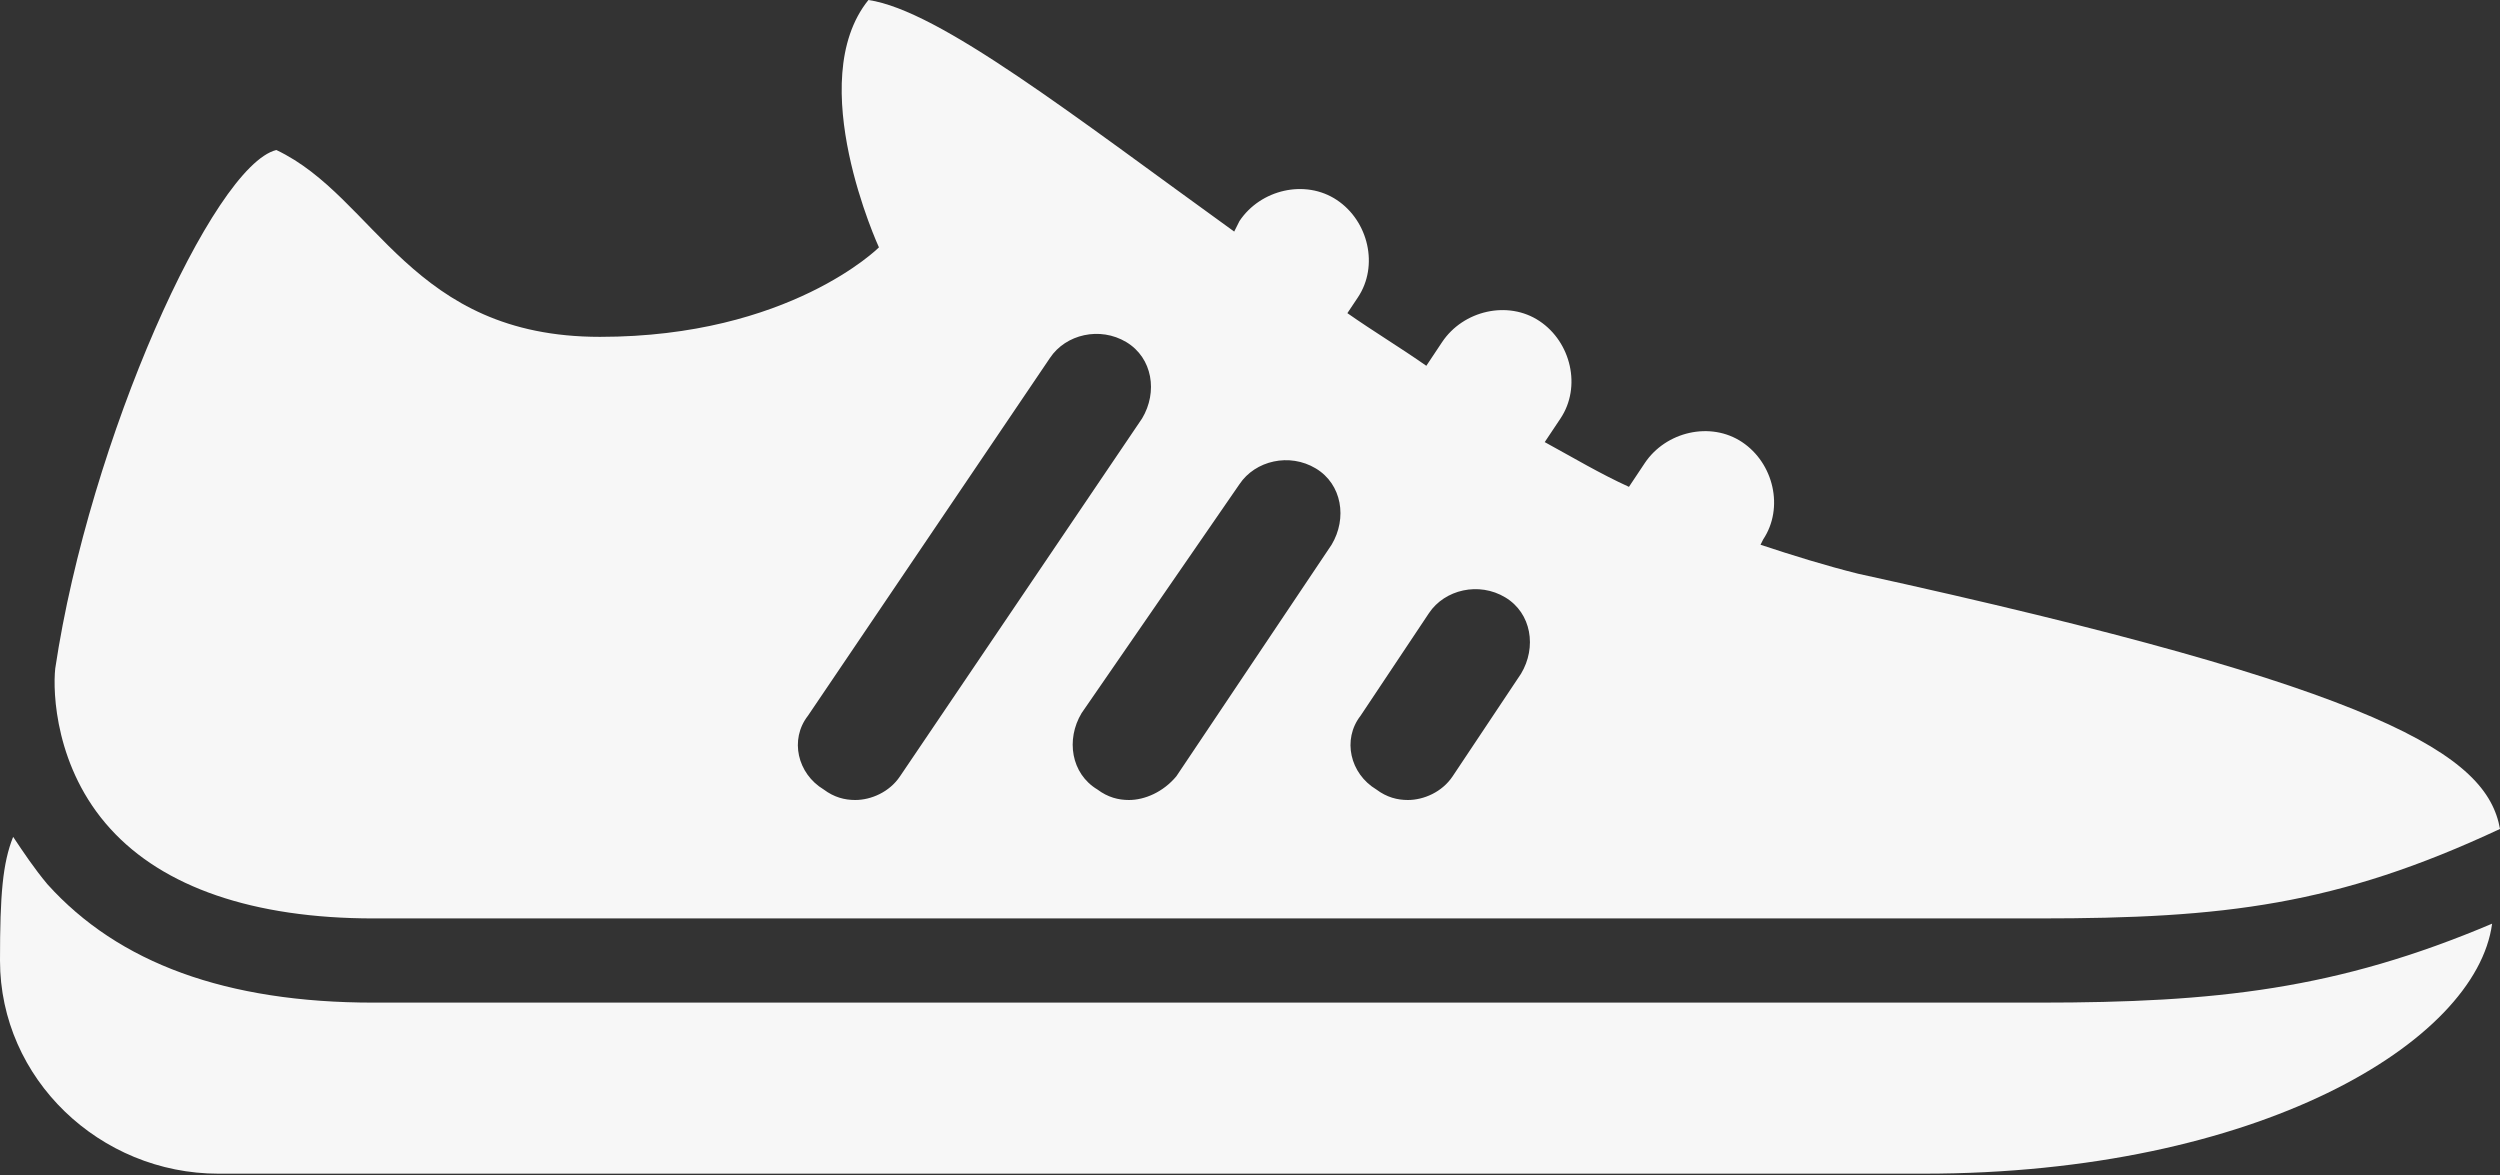 <svg xmlns="http://www.w3.org/2000/svg" width="100" height="47" viewBox="0 0 100 47" fill="none"><rect x="0" y="0" width="100" height="47" fill="#333333" stroke="none"/><path d="M4.421 33.158C6.526 35.474 10.105 36.737 14.947 36.737H81.579C88.947 36.737 93.474 36.211 100 33.158C99.474 30.21 95.474 27.579 74.316 22.947C73.052 22.632 71.684 22.21 70.421 21.79L70.526 21.579C71.368 20.316 70.947 18.526 69.684 17.684C68.421 16.842 66.631 17.263 65.789 18.526L65.158 19.474C64 18.947 62.947 18.316 61.789 17.684L62.421 16.737C63.263 15.474 62.842 13.684 61.579 12.842C60.316 12 58.526 12.421 57.684 13.684L57.053 14.632C56 13.895 54.947 13.263 53.895 12.526L54.316 11.895C55.158 10.632 54.737 8.842 53.474 8C52.21 7.158 50.421 7.579 49.579 8.842L49.368 9.263C42.947 4.632 37.579 0.421 34.737 0C32.105 3.263 35.158 9.895 35.158 9.895C35.158 9.895 31.579 13.474 24 13.474C16.421 13.474 15.053 7.895 11.053 6C8.526 6.632 3.579 17.579 2.21 26.737C2.105 27.684 2.21 30.737 4.421 33.158ZM54.421 28.632L57.158 24.526C57.789 23.579 59.158 23.263 60.21 23.895C61.263 24.526 61.474 25.895 60.842 26.947L58.105 31.053C57.684 31.684 56.947 32 56.316 32C55.895 32 55.474 31.895 55.053 31.579C54 30.947 53.684 29.579 54.421 28.632ZM49.579 19.368C50.21 18.421 51.579 18.105 52.631 18.737C53.684 19.368 53.895 20.737 53.263 21.79L47.053 31.053C46.526 31.684 45.789 32 45.158 32C44.737 32 44.316 31.895 43.895 31.579C42.842 30.947 42.631 29.579 43.263 28.526L49.579 19.368ZM32.316 28.632L42 14.316C42.631 13.368 44 13.053 45.053 13.684C46.105 14.316 46.316 15.684 45.684 16.737L36 31.053C35.579 31.684 34.842 32 34.21 32C33.789 32 33.368 31.895 32.947 31.579C31.895 30.947 31.579 29.579 32.316 28.632Z" fill="#F7F7F7"></path><path d="M81.579 40.105H14.947C9.053 40.105 4.737 38.526 1.895 35.368C1.368 34.737 0.947 34.105 0.526 33.474C0.105 34.526 0 35.789 0 38.421C0 43.158 4 46.947 8.737 46.947H76.947C90.316 46.947 99.053 41.684 99.684 36.947C93.474 39.579 88.632 40.105 81.579 40.105Z" fill="#F7F7F7"></path></svg>